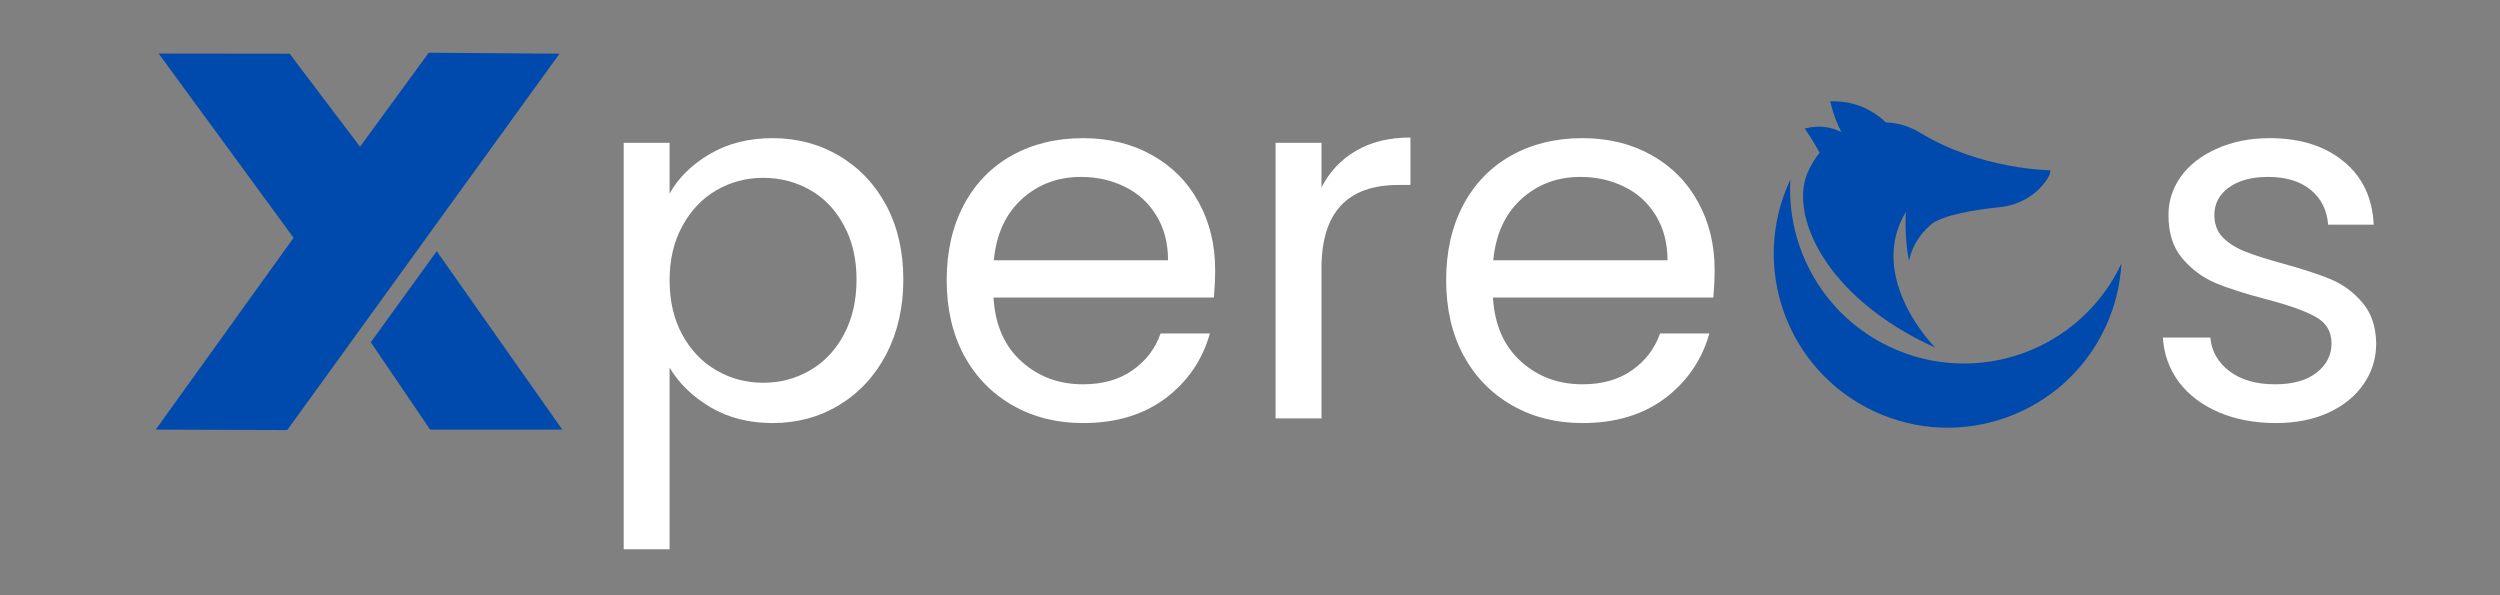 <svg xmlns="http://www.w3.org/2000/svg" xmlns:xlink="http://www.w3.org/1999/xlink" width="168" zoomAndPan="magnify" viewBox="0 0 126 30" height="40" preserveAspectRatio="xMidYMid meet" version="1.0"><rect x="0" y="0" width="126" height="30" fill="#808080" stroke="none"/><defs><g/><clipPath id="509fc882c6"><path d="M 29 0 L 122 0 L 122 29.031 L 29 29.031 Z M 29 0 " clip-rule="nonzero"/></clipPath><clipPath id="11f932be94"><rect x="0" width="93" y="0" height="30"/></clipPath><clipPath id="9c7e56d144"><path d="M 90 5.035 L 104 5.035 L 104 18 L 90 18 Z M 90 5.035 " clip-rule="nonzero"/></clipPath><clipPath id="70e24572c1"><path d="M 7.523 2 L 28.57 2 L 28.57 22 L 7.523 22 Z M 7.523 2 " clip-rule="nonzero"/></clipPath></defs><g clip-path="url(#509fc882c6)"><g transform="matrix(1, 0, 0, 1, 29, 0)"><g clip-path="url(#11f932be94)"><g fill="#ffffff" fill-opacity="1"><g transform="translate(0.481, 21.088)"><g><path d="M 4.266 -11.328 C 4.711 -12.129 5.391 -12.797 6.297 -13.328 C 7.203 -13.859 8.254 -14.125 9.453 -14.125 C 10.691 -14.125 11.812 -13.828 12.812 -13.234 C 13.82 -12.641 14.613 -11.805 15.188 -10.734 C 15.758 -9.66 16.047 -8.414 16.047 -7 C 16.047 -5.594 15.758 -4.336 15.188 -3.234 C 14.613 -2.141 13.82 -1.285 12.812 -0.672 C 11.812 -0.066 10.691 0.234 9.453 0.234 C 8.273 0.234 7.234 -0.031 6.328 -0.562 C 5.422 -1.102 4.734 -1.77 4.266 -2.562 L 4.266 6.594 L 1.953 6.594 L 1.953 -13.891 L 4.266 -13.891 Z M 13.688 -7 C 13.688 -8.051 13.473 -8.961 13.047 -9.734 C 12.629 -10.516 12.062 -11.109 11.344 -11.516 C 10.625 -11.922 9.836 -12.125 8.984 -12.125 C 8.129 -12.125 7.344 -11.914 6.625 -11.5 C 5.906 -11.082 5.332 -10.477 4.906 -9.688 C 4.477 -8.906 4.266 -8 4.266 -6.969 C 4.266 -5.926 4.477 -5.008 4.906 -4.219 C 5.332 -3.438 5.906 -2.836 6.625 -2.422 C 7.344 -2.004 8.129 -1.797 8.984 -1.797 C 9.836 -1.797 10.625 -2.004 11.344 -2.422 C 12.062 -2.836 12.629 -3.438 13.047 -4.219 C 13.473 -5.008 13.688 -5.938 13.688 -7 Z M 13.688 -7 "/></g></g></g><g fill="#ffffff" fill-opacity="1"><g transform="translate(17.619, 21.088)"><g><path d="M 14.625 -7.484 C 14.625 -7.047 14.602 -6.582 14.562 -6.094 L 3.453 -6.094 C 3.535 -4.719 4.004 -3.645 4.859 -2.875 C 5.711 -2.102 6.75 -1.719 7.969 -1.719 C 8.957 -1.719 9.785 -1.953 10.453 -2.422 C 11.129 -2.891 11.602 -3.508 11.875 -4.281 L 14.359 -4.281 C 13.984 -2.945 13.238 -1.859 12.125 -1.016 C 11.008 -0.18 9.625 0.234 7.969 0.234 C 6.645 0.234 5.461 -0.062 4.422 -0.656 C 3.379 -1.25 2.562 -2.086 1.969 -3.172 C 1.383 -4.266 1.094 -5.531 1.094 -6.969 C 1.094 -8.406 1.379 -9.664 1.953 -10.75 C 2.523 -11.832 3.332 -12.664 4.375 -13.25 C 5.414 -13.832 6.613 -14.125 7.969 -14.125 C 9.281 -14.125 10.441 -13.836 11.453 -13.266 C 12.473 -12.691 13.254 -11.898 13.797 -10.891 C 14.348 -9.891 14.625 -8.754 14.625 -7.484 Z M 12.25 -7.969 C 12.25 -8.844 12.051 -9.598 11.656 -10.234 C 11.27 -10.867 10.742 -11.348 10.078 -11.672 C 9.41 -12.004 8.672 -12.172 7.859 -12.172 C 6.691 -12.172 5.695 -11.797 4.875 -11.047 C 4.062 -10.305 3.594 -9.281 3.469 -7.969 Z M 12.25 -7.969 "/></g></g></g><g fill="#ffffff" fill-opacity="1"><g transform="translate(33.336, 21.088)"><g><path d="M 4.266 -11.641 C 4.672 -12.43 5.25 -13.047 6 -13.484 C 6.75 -13.93 7.664 -14.156 8.75 -14.156 L 8.75 -11.766 L 8.141 -11.766 C 5.555 -11.766 4.266 -10.363 4.266 -7.562 L 4.266 0 L 1.953 0 L 1.953 -13.891 L 4.266 -13.891 Z M 4.266 -11.641 "/></g></g></g><g fill="#ffffff" fill-opacity="1"><g transform="translate(42.792, 21.088)"><g><path d="M 14.625 -7.484 C 14.625 -7.047 14.602 -6.582 14.562 -6.094 L 3.453 -6.094 C 3.535 -4.719 4.004 -3.645 4.859 -2.875 C 5.711 -2.102 6.75 -1.719 7.969 -1.719 C 8.957 -1.719 9.785 -1.953 10.453 -2.422 C 11.129 -2.891 11.602 -3.508 11.875 -4.281 L 14.359 -4.281 C 13.984 -2.945 13.238 -1.859 12.125 -1.016 C 11.008 -0.18 9.625 0.234 7.969 0.234 C 6.645 0.234 5.461 -0.062 4.422 -0.656 C 3.379 -1.25 2.562 -2.086 1.969 -3.172 C 1.383 -4.266 1.094 -5.531 1.094 -6.969 C 1.094 -8.406 1.379 -9.664 1.953 -10.75 C 2.523 -11.832 3.332 -12.664 4.375 -13.25 C 5.414 -13.832 6.613 -14.125 7.969 -14.125 C 9.281 -14.125 10.441 -13.836 11.453 -13.266 C 12.473 -12.691 13.254 -11.898 13.797 -10.891 C 14.348 -9.891 14.625 -8.754 14.625 -7.484 Z M 12.25 -7.969 C 12.25 -8.844 12.051 -9.598 11.656 -10.234 C 11.27 -10.867 10.742 -11.348 10.078 -11.672 C 9.41 -12.004 8.672 -12.172 7.859 -12.172 C 6.691 -12.172 5.695 -11.797 4.875 -11.047 C 4.062 -10.305 3.594 -9.281 3.469 -7.969 Z M 12.25 -7.969 "/></g></g></g><g fill="#ffffff" fill-opacity="1"><g transform="translate(58.512, 21.088)"><g/></g></g><g fill="#ffffff" fill-opacity="1"><g transform="translate(65.281, 21.088)"><g/></g></g><g fill="#ffffff" fill-opacity="1"><g transform="translate(72.05, 21.088)"><g/></g></g><g fill="#ffffff" fill-opacity="1"><g transform="translate(78.822, 21.088)"><g><path d="M 6.875 0.234 C 5.812 0.234 4.852 0.051 4 -0.312 C 3.156 -0.676 2.488 -1.18 2 -1.828 C 1.508 -2.484 1.238 -3.234 1.188 -4.078 L 3.578 -4.078 C 3.641 -3.391 3.961 -2.82 4.547 -2.375 C 5.129 -1.938 5.895 -1.719 6.844 -1.719 C 7.727 -1.719 8.422 -1.91 8.922 -2.297 C 9.43 -2.691 9.688 -3.188 9.688 -3.781 C 9.688 -4.383 9.414 -4.832 8.875 -5.125 C 8.332 -5.426 7.492 -5.723 6.359 -6.016 C 5.328 -6.285 4.484 -6.555 3.828 -6.828 C 3.18 -7.109 2.625 -7.523 2.156 -8.078 C 1.695 -8.629 1.469 -9.352 1.469 -10.25 C 1.469 -10.957 1.676 -11.602 2.094 -12.188 C 2.52 -12.781 3.125 -13.25 3.906 -13.594 C 4.688 -13.945 5.57 -14.125 6.562 -14.125 C 8.102 -14.125 9.348 -13.734 10.297 -12.953 C 11.242 -12.18 11.75 -11.117 11.812 -9.766 L 9.516 -9.766 C 9.461 -10.492 9.172 -11.078 8.641 -11.516 C 8.109 -11.953 7.391 -12.172 6.484 -12.172 C 5.66 -12.172 5.004 -11.992 4.516 -11.641 C 4.023 -11.285 3.781 -10.82 3.781 -10.25 C 3.781 -9.789 3.926 -9.41 4.219 -9.109 C 4.52 -8.816 4.895 -8.582 5.344 -8.406 C 5.789 -8.227 6.41 -8.031 7.203 -7.812 C 8.203 -7.539 9.016 -7.273 9.641 -7.016 C 10.266 -6.754 10.801 -6.359 11.25 -5.828 C 11.695 -5.305 11.926 -4.625 11.938 -3.781 C 11.938 -3.02 11.723 -2.332 11.297 -1.719 C 10.879 -1.113 10.285 -0.633 9.516 -0.281 C 8.754 0.062 7.875 0.234 6.875 0.234 Z M 6.875 0.234 "/></g></g></g></g></g></g><g clip-path="url(#9c7e56d144)"><path fill="#004aad" d="M 97.539 17.523 C 91.887 14.965 90.094 10.676 91.172 8.547 C 91.324 8.242 91.5 7.953 91.711 7.695 C 91.305 6.965 90.957 6.477 90.957 6.477 C 91.738 6.281 92.352 6.422 92.809 6.66 C 92.406 5.898 92.246 5.109 92.246 5.109 C 93.793 5.047 94.758 5.883 95.043 6.168 C 95.609 6.191 96.195 6.336 96.762 6.684 C 99.844 8.562 103.336 8.582 103.336 8.582 C 103.352 8.742 103.242 8.953 103.082 9.168 C 102.535 9.898 101.695 10.352 100.789 10.441 C 99.633 10.559 97.879 10.82 97.289 11.344 C 96.656 11.906 96.34 12.535 96.211 13.156 C 95.953 11.766 96.062 10.672 96.062 10.672 C 94.711 12.906 95.82 15.211 96.707 16.496 C 97.152 17.137 97.539 17.523 97.539 17.523 " fill-opacity="1" fill-rule="nonzero"/></g><path fill="#004aad" d="M 95.258 17.488 C 91.926 15.922 90.039 12.523 90.234 9.059 C 90.23 9.059 90.23 9.059 90.23 9.062 C 88.172 13.445 90.055 18.664 94.438 20.723 C 98.82 22.781 104.043 20.898 106.102 16.516 C 106.594 15.469 106.859 14.371 106.918 13.285 C 104.859 17.664 99.641 19.547 95.258 17.488 " fill-opacity="1" fill-rule="nonzero"/><g clip-path="url(#70e24572c1)"><path fill="#004aad" d="M 7.996 2.699 L 14.598 2.707 L 18.145 7.395 L 21.609 2.656 L 28.199 2.707 L 14.477 21.676 L 7.848 21.652 L 14.797 11.984 Z M 18.688 17.25 L 22.012 12.66 L 28.34 21.652 L 21.68 21.652 Z M 18.688 17.25 " fill-opacity="1" fill-rule="evenodd"/></g></svg>